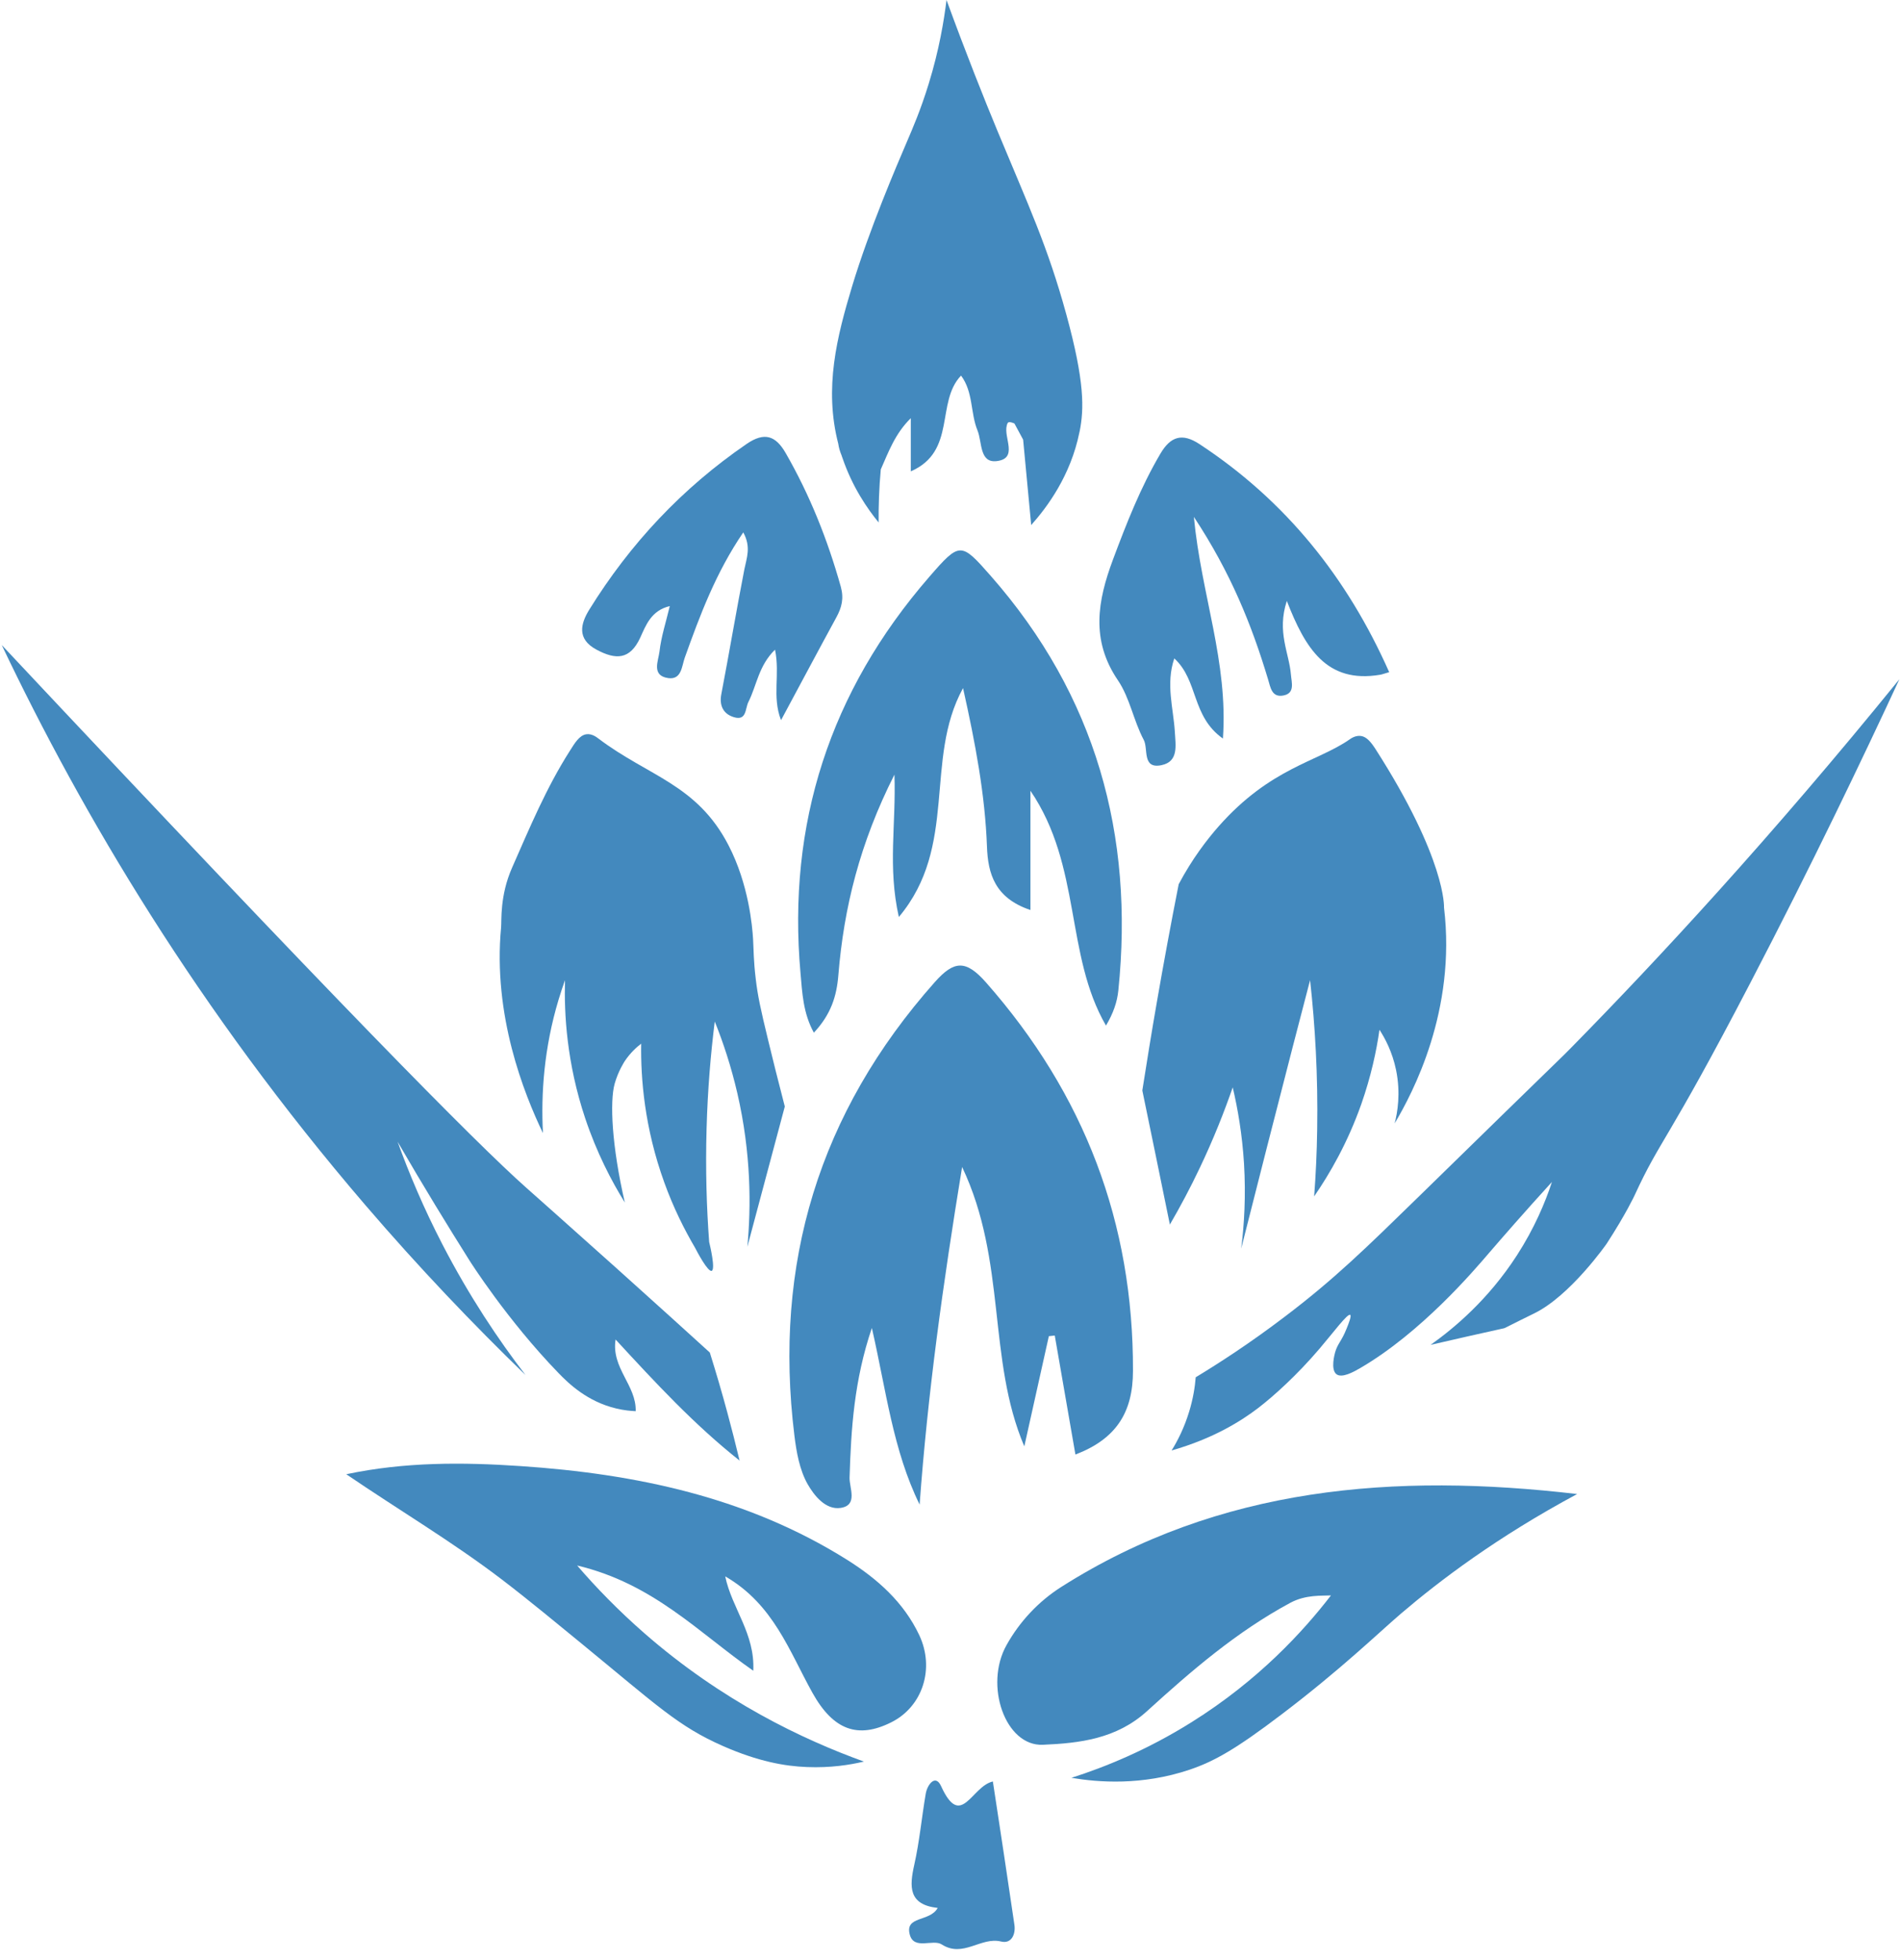 <svg xmlns="http://www.w3.org/2000/svg" fill="none" viewBox="0 0 98 101" height="101" width="98">
<path fill="#4389BE" d="M55.44 74.967C55.079 72.887 54.724 70.863 54.375 68.833C54.275 68.844 54.169 68.855 54.07 68.866C53.648 70.757 53.227 72.649 52.805 74.546C50.886 70.036 51.912 65.022 49.599 60.147C48.601 66.231 47.824 71.85 47.408 77.546C46.033 74.74 45.689 71.689 44.946 68.444C44.03 71.145 43.875 73.641 43.797 76.154C43.781 76.686 44.247 77.579 43.337 77.718C42.555 77.835 41.961 77.064 41.634 76.492C41.218 75.755 41.057 74.84 40.952 73.98C39.865 65.155 42.211 57.351 48.196 50.612C49.189 49.497 49.793 49.464 50.825 50.629C55.911 56.397 58.429 63.036 58.407 70.652C58.407 72.804 57.531 74.168 55.44 74.967Z"></path>
<path fill="#4389BE" d="M81.314 76.997C77.16 79.227 74.198 81.479 72.223 83.165C71.075 84.147 69.156 86.016 66.072 88.357C63.687 90.17 62.589 90.78 61.336 91.207C58.862 92.04 56.615 91.862 55.234 91.629C56.97 91.074 59.133 90.198 61.419 88.767C64.891 86.598 67.204 84.058 68.613 82.228C68.141 82.255 67.32 82.178 66.516 82.61C63.754 84.097 61.413 86.116 59.133 88.19C57.553 89.627 55.656 89.843 53.764 89.926C51.823 90.009 50.725 86.859 51.89 84.785C52.572 83.564 53.543 82.533 54.713 81.789C62.872 76.609 71.907 75.904 81.309 77.003L81.314 76.997Z"></path>
<path fill="#4389BE" d="M49.638 35.481C47.624 39.164 49.41 43.607 46.337 47.262C45.755 44.666 46.199 42.514 46.11 39.924C44.324 43.457 43.503 46.785 43.22 50.246C43.132 51.35 42.838 52.282 41.956 53.225C41.395 52.204 41.357 51.15 41.268 50.163C40.58 42.464 42.782 35.631 47.907 29.73C49.482 27.916 49.538 27.932 51.074 29.68C56.493 35.847 58.473 43.036 57.653 51.045C57.592 51.644 57.392 52.226 57.015 52.859C54.896 49.198 55.767 44.644 53.121 40.756V46.902C51.285 46.286 50.93 45.027 50.88 43.635C50.78 40.95 50.287 38.332 49.649 35.476H49.638V35.481Z"></path>
<path fill="#4389BE" d="M63.987 64.335C64.142 63.12 64.231 61.639 64.131 59.97C64.037 58.466 63.809 57.141 63.549 56.043C63.105 57.324 62.556 58.711 61.862 60.169C61.358 61.234 60.831 62.216 60.309 63.114C59.838 60.813 59.367 58.505 58.889 56.203C59.123 54.711 59.367 53.203 59.633 51.677C59.993 49.603 60.37 47.567 60.764 45.571C61.463 44.256 62.223 43.274 62.816 42.598C65.49 39.569 67.897 39.27 69.556 38.122C69.639 38.061 69.883 37.889 70.166 37.933C70.449 37.977 70.665 38.233 70.898 38.588C74.57 44.312 74.442 46.78 74.442 46.78C75.08 52.088 72.828 56.337 71.896 57.901C72.04 57.357 72.218 56.348 71.968 55.139C71.774 54.207 71.397 53.508 71.114 53.075C70.959 54.173 70.676 55.482 70.177 56.908C69.467 58.916 68.546 60.502 67.747 61.661C67.831 60.557 67.886 59.404 67.903 58.211C67.947 55.432 67.797 52.853 67.537 50.518C67.243 51.655 66.943 52.792 66.649 53.929C65.751 57.407 64.863 60.879 63.987 64.346V64.335Z"></path>
<path fill="#4389BE" d="M17.851 75.982C20.873 75.344 23.852 75.361 26.819 75.561C32.788 75.96 38.528 77.169 43.659 80.386C45.239 81.379 46.587 82.577 47.392 84.28C48.196 85.994 47.569 87.963 45.938 88.772C44.236 89.621 42.965 89.183 41.889 87.258C40.686 85.101 39.876 82.682 37.386 81.246C37.73 82.899 38.928 84.191 38.833 86.11C36.021 84.152 33.692 81.623 29.753 80.686C30.73 81.823 31.878 83.004 33.215 84.174C37.23 87.68 41.373 89.649 44.535 90.791C43.842 90.958 42.821 91.124 41.601 91.074C40.453 91.03 39.083 90.786 37.275 89.993C34.967 88.978 33.88 87.907 29.942 84.679C28.872 83.803 27.252 82.461 25.871 81.407C23.325 79.465 20.563 77.829 17.851 75.982Z"></path>
<path fill="#4389BE" d="M97.91 35.021C96.057 39.02 93.406 44.567 90.233 50.657C85.912 58.96 85.613 58.677 84.265 61.611C84.265 61.611 83.832 62.549 82.829 64.096C82.829 64.096 80.948 66.797 79.073 67.701C79.062 67.707 78.779 67.846 78.397 68.034C77.92 68.267 77.581 68.45 77.548 68.456C76.322 68.722 75.102 69.005 73.749 69.315C74.969 68.45 76.727 66.98 78.203 64.695C79.101 63.303 79.656 61.983 80.005 60.918C78.569 62.493 77.459 63.769 76.766 64.573C75.945 65.533 73.255 68.683 70.127 70.508C69.783 70.708 69.184 71.04 68.901 70.83C68.579 70.591 68.807 69.776 68.829 69.693C68.962 69.238 69.156 69.138 69.417 68.483C69.522 68.223 69.683 67.818 69.606 67.768C69.467 67.685 68.746 68.666 68.025 69.51C66.86 70.88 65.656 71.956 64.88 72.555C63.998 73.231 62.561 74.141 60.398 74.757C60.703 74.269 61.047 73.597 61.302 72.76C61.508 72.089 61.602 71.479 61.641 70.985C62.778 70.297 64.386 69.266 66.211 67.879C68.785 65.932 70.426 64.318 73.1 61.711C81.054 53.935 80.432 54.578 81.015 53.979C85.435 49.481 91.287 43.18 97.91 35.016V35.021Z"></path>
<path fill="#4389BE" d="M71.613 34.644C71.347 34.721 71.253 34.76 71.147 34.777C68.38 35.243 67.281 33.396 66.338 30.972C65.812 32.575 66.46 33.651 66.549 34.771C66.583 35.182 66.771 35.731 66.156 35.847C65.556 35.958 65.495 35.42 65.368 35.004C64.525 32.203 63.443 29.513 61.546 26.64C61.929 30.667 63.321 34.106 63.044 38.066C61.408 36.907 61.79 35.082 60.537 33.934C60.088 35.254 60.492 36.496 60.565 37.722C60.603 38.416 60.77 39.248 59.882 39.436C58.862 39.652 59.206 38.593 58.962 38.133C58.435 37.145 58.246 35.964 57.625 35.054C56.222 32.985 56.582 30.966 57.375 28.842C58.074 26.973 58.795 25.126 59.816 23.39C60.343 22.491 60.942 22.303 61.829 22.885C66.305 25.825 69.461 29.791 71.613 34.638V34.644Z"></path>
<path fill="#4389BE" d="M40.259 37.106C39.793 35.892 40.22 34.771 39.954 33.484C39.105 34.311 39.011 35.331 38.584 36.174C38.406 36.524 38.5 37.167 37.829 36.962C37.297 36.801 37.069 36.374 37.186 35.775C37.596 33.634 37.957 31.488 38.373 29.346C38.489 28.759 38.733 28.198 38.317 27.439C36.903 29.513 36.088 31.698 35.3 33.9C35.145 34.333 35.139 35.048 34.446 34.949C33.569 34.821 33.941 34.061 33.997 33.584C34.085 32.819 34.329 32.07 34.529 31.238C33.569 31.465 33.298 32.225 33.009 32.858C32.477 34.011 31.75 34.017 30.752 33.484C29.715 32.93 29.942 32.131 30.375 31.427C32.477 28.032 35.161 25.159 38.5 22.874C39.399 22.264 39.976 22.441 40.497 23.34C41.751 25.519 42.666 27.821 43.343 30.234C43.514 30.85 43.392 31.31 43.115 31.82C42.189 33.517 41.285 35.22 40.27 37.106H40.259Z"></path>
<path fill="#4389BE" d="M55.661 22.22C55.883 21.082 55.928 19.696 54.968 16.196C54.008 12.696 53.032 10.627 51.429 6.767C50.73 5.081 49.81 2.779 48.795 0C48.667 1.032 48.423 2.551 47.874 4.326C47.458 5.68 47.042 6.628 46.77 7.266C46.221 8.547 44.818 11.814 43.93 14.748C43.143 17.355 42.472 20.001 43.215 22.874C43.243 23.079 43.304 23.279 43.392 23.49C43.404 23.523 43.409 23.556 43.426 23.59C43.941 25.109 44.724 26.23 45.295 26.928C45.289 26.074 45.317 25.159 45.406 24.194C45.8 23.307 46.138 22.353 46.953 21.554V24.294C49.322 23.262 48.229 20.727 49.544 19.358C50.181 20.212 50.02 21.277 50.392 22.186C50.636 22.785 50.486 23.861 51.368 23.767C52.511 23.639 51.729 22.563 51.901 21.931C51.945 21.765 51.967 21.693 52.295 21.826C52.439 22.092 52.589 22.369 52.744 22.658C52.883 24.128 53.021 25.592 53.16 27.062C53.986 26.135 55.19 24.521 55.645 22.286C55.645 22.264 55.656 22.242 55.661 22.22Z"></path>
<path fill="#4389BE" d="M51.185 91.823C51.568 94.336 51.94 96.771 52.295 99.206C52.367 99.694 52.139 100.199 51.607 100.066C50.559 99.811 49.654 100.925 48.545 100.215C48.096 99.927 47.125 100.515 46.904 99.722C46.626 98.723 47.935 99.073 48.34 98.335C46.826 98.169 46.881 97.237 47.131 96.117C47.403 94.907 47.514 93.671 47.724 92.445C47.802 91.984 48.224 91.413 48.517 92.062C49.544 94.314 50.076 92.073 51.18 91.818L51.185 91.823Z"></path>
<path fill="#4389BE" d="M38.14 75.289C35.772 73.414 33.797 71.273 31.734 69.038C31.506 70.513 32.81 71.395 32.771 72.732C32.532 72.721 32.177 72.693 31.767 72.593C30.269 72.238 29.304 71.295 28.799 70.774C26.131 68.023 24.207 64.972 24.207 64.972C23.103 63.219 21.844 61.167 20.496 58.843C21.084 60.468 21.833 62.254 22.809 64.14C24.196 66.819 25.699 69.06 27.091 70.868C24.368 68.234 21.595 65.327 18.843 62.121C10.207 52.06 4.245 41.982 0.09 33.246C17.429 51.727 24.523 58.899 27.119 61.206C27.291 61.361 29.193 63.042 31.784 65.366C33.808 67.185 35.472 68.688 36.592 69.709C36.903 70.702 37.208 71.734 37.496 72.804C37.724 73.647 37.935 74.479 38.129 75.289H38.14Z"></path>
<path fill="#4389BE" d="M36.692 65.5C36.492 65.572 35.932 64.507 35.833 64.313C35.283 63.375 34.718 62.255 34.246 60.946C33.226 58.128 33.026 55.593 33.054 53.791C32.821 53.968 32.499 54.257 32.211 54.684C32.211 54.684 31.872 55.189 31.684 55.865C31.434 56.78 31.534 59.049 32.211 61.977C31.517 60.863 30.763 59.41 30.169 57.64C29.215 54.784 29.077 52.26 29.127 50.518C29.01 50.846 28.899 51.178 28.794 51.528C28.045 54.018 27.884 56.37 27.99 58.4C27.002 56.342 25.405 52.321 25.832 47.8C25.865 47.451 25.76 46.17 26.398 44.722C27.307 42.659 28.167 40.59 29.387 38.682C29.62 38.316 29.859 37.9 30.225 37.844C30.513 37.8 30.763 38 30.852 38.066C33.42 40.013 35.921 40.413 37.552 43.557C38.6 45.576 38.783 47.751 38.822 48.394C38.855 48.971 38.844 49.487 38.961 50.463C39.061 51.306 39.199 51.966 39.604 53.63C39.826 54.556 40.114 55.704 40.458 57.03C39.815 59.437 39.172 61.844 38.528 64.257C38.722 62.199 38.728 59.459 38.012 56.348C37.691 54.961 37.28 53.724 36.847 52.648C36.637 54.329 36.481 56.17 36.426 58.156C36.365 60.269 36.426 62.233 36.559 64.013C36.609 64.213 36.892 65.427 36.687 65.5H36.692Z"></path>
</svg>

